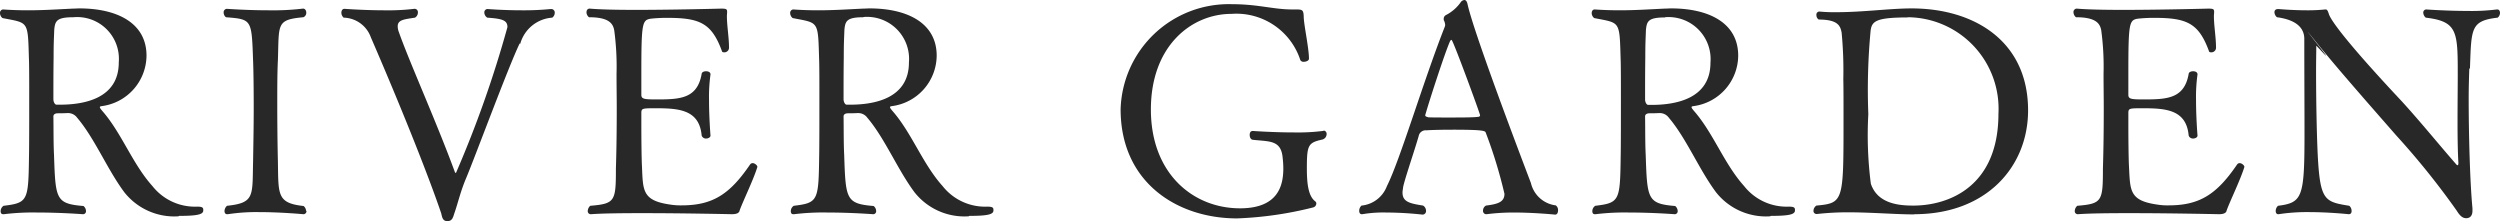 <svg id="_イヤー_1" data-name=" イヤー 1" xmlns="http://www.w3.org/2000/svg" viewBox="0 0 118.93 10.52"><defs><style>.cls-1{fill:#282828;}</style></defs><path class="cls-1" d="M8.49,10.29A3.028,3.028,0,0,1,5.91,9.14C5.1,8.05,4.51,6.59,3.67,5.6a.529.529,0,0,0-.41-.22H3.19c-.21.01-.3.01-.47.01-.11.01-.18.06-.18.15.01.62,0,1.24.03,1.84.07,2.09.08,2.31,1.4,2.42a.309.309,0,0,1,.12.23.14.14,0,0,1-.15.16s-1.04-.08-2.16-.08a11.265,11.265,0,0,0-1.59.08H.15q-.12,0-.12-.15a.311.311,0,0,1,.14-.25c1.17-.14,1.18-.25,1.21-2.38.01-.54.01-1.69.01-2.71,0-.76,0-1.44-.01-1.79C1.32.96,1.39,1.11.12.86A.309.309,0,0,1,0,.63.162.162,0,0,1,.14.45H.15C.59.48.97.49,1.33.49c.7,0,1.32-.04,2.13-.08.11,0,.22-.01.32-.01,1.74,0,3.19.66,3.19,2.25a2.444,2.444,0,0,1-2.14,2.4c-.07.01-.08.03-.08.05,0,.04.06.11.11.17.93,1.06,1.43,2.51,2.39,3.58a2.577,2.577,0,0,0,2.13.98c.29,0,.29.07.29.18,0,.18-.23.26-1.15.26ZM3.49.82c-.8,0-.87.18-.91.6-.01.34-.03.58-.03,1.29-.01.76-.01,1.25-.01,2.02,0,.1.06.25.15.25h.16c1.15,0,2.8-.29,2.8-2.01A1.987,1.987,0,0,0,3.49.82Z"/><path class="cls-1" d="M14.58,10.03a.145.145,0,0,1-.15.16s-1.07-.1-2.13-.1a8.962,8.962,0,0,0-1.46.1H10.8c-.08,0-.12-.07-.12-.15a.348.348,0,0,1,.12-.25c1.33-.14,1.2-.47,1.24-2.12.01-.66.03-1.61.03-2.51s-.01-1.79-.03-2.27C11.97.92,11.99.92,10.75.82A.278.278,0,0,1,10.64.6a.162.162,0,0,1,.15-.18s.95.07,1.99.07A12.022,12.022,0,0,0,14.41.41h.01c.1,0,.15.1.15.19a.224.224,0,0,1-.14.22c-1.3.12-1.15.32-1.21,2.05-.03.62-.03,1.3-.03,2.02,0,.96.01,1.95.03,2.78.03,1.58-.06,1.99,1.22,2.13a.309.309,0,0,1,.12.23Z"/><path class="cls-1" d="M24.72,2.07c-.55,1.14-2.14,5.45-2.56,6.44-.26.62-.37,1.14-.55,1.65-.06.19-.1.36-.33.36s-.25-.21-.29-.37c-.51-1.51-1.68-4.52-3.35-8.38A1.408,1.408,0,0,0,16.35.84a.311.311,0,0,1-.11-.23c0-.11.05-.19.15-.19,0,0,.93.07,1.91.07A10.392,10.392,0,0,0,19.71.42h.03a.155.155,0,0,1,.14.16.281.281,0,0,1-.14.26c-.51.08-.82.1-.82.41a.777.777,0,0,0,.06.29c.48,1.37,1.8,4.3,2.65,6.62.01.04.04.07.06.07a52.826,52.826,0,0,0,2.45-6.94c0-.33-.25-.4-.96-.45a.3.3,0,0,1-.14-.25.155.155,0,0,1,.17-.16s.73.06,1.61.06A12.668,12.668,0,0,0,26.19.43h.03a.165.165,0,0,1,.17.18.28.28,0,0,1-.12.23,1.7,1.7,0,0,0-1.52,1.24Z"/><path class="cls-1" d="M35.18,10.04c-.04.1-.14.15-.37.15,0,0-2.27-.05-4.24-.05-.99,0-1.91.01-2.45.05h-.01a.142.142,0,0,1-.15-.15.348.348,0,0,1,.12-.25c1.18-.1,1.22-.21,1.22-1.77.03-.95.04-1.9.04-2.86,0-.55-.01-1.1-.01-1.65a12.906,12.906,0,0,0-.11-2.07c-.06-.32-.25-.62-1.2-.62A.309.309,0,0,1,27.9.59c0-.1.05-.18.15-.18h.01c.43.04,1.25.06,2.18.06,1.84,0,4.05-.06,4.05-.06.23,0,.3.01.3.14V.58c0,.06-.01.12-.01.19,0,.44.1,1.02.1,1.47a.222.222,0,0,1-.22.25c-.06,0-.11-.01-.12-.07C33.86,1.12,33.31.85,31.77.85a6.818,6.818,0,0,0-.82.04c-.4.07-.44.21-.44,2.62v1c0,.21.15.22.77.22,1.11,0,1.9-.06,2.1-1.22.01-.08.11-.12.21-.12s.21.04.21.15h0a7.714,7.714,0,0,0-.07,1.22c0,.85.07,1.69.07,1.69,0,.08-.1.14-.21.14a.212.212,0,0,1-.21-.14c-.11-1.22-1.06-1.3-2.17-1.3-.65,0-.7,0-.7.23v.58c0,.66.01,1.61.03,1.96.05,1.14.01,1.62,1.33,1.81a3.086,3.086,0,0,0,.55.04c1.48,0,2.29-.52,3.26-1.94a.152.152,0,0,1,.12-.07c.11,0,.23.11.23.18h0c-.18.6-.71,1.68-.85,2.09Z"/><path class="cls-1" d="M46.08,10.29A3.028,3.028,0,0,1,43.5,9.14c-.81-1.09-1.4-2.55-2.24-3.54a.529.529,0,0,0-.41-.22h-.07c-.21.01-.3.01-.47.01-.11.01-.18.06-.18.15.01.62,0,1.24.03,1.84.07,2.09.08,2.31,1.4,2.42a.309.309,0,0,1,.12.23.14.14,0,0,1-.15.16s-1.04-.08-2.16-.08a11.265,11.265,0,0,0-1.59.08h-.04q-.12,0-.12-.15a.311.311,0,0,1,.14-.25c1.17-.14,1.18-.25,1.21-2.38.01-.54.01-1.69.01-2.71,0-.76,0-1.44-.01-1.79-.06-1.95.01-1.8-1.26-2.05a.309.309,0,0,1-.12-.23.162.162,0,0,1,.14-.18h.01c.44.03.82.04,1.18.04.7,0,1.32-.04,2.13-.08.11,0,.22-.01.32-.01,1.74,0,3.19.66,3.19,2.25a2.444,2.444,0,0,1-2.14,2.4c-.07.01-.08.03-.08.05,0,.04.06.11.11.17.93,1.06,1.43,2.51,2.39,3.58a2.577,2.577,0,0,0,2.13.98c.29,0,.29.07.29.18,0,.18-.23.26-1.15.26Zm-5-9.47c-.8,0-.87.18-.91.6-.01.34-.03.58-.03,1.29-.01.76-.01,1.25-.01,2.02,0,.1.06.25.15.25h.16c1.15,0,2.8-.29,2.8-2.01A2,2,0,0,0,41.07.81Z"/><path class="cls-1" d="M62.97,6.21a.158.158,0,0,1,.14.17.271.271,0,0,1-.21.26c-.67.15-.73.26-.73,1.37,0,.74.07,1.32.4,1.57a.127.127,0,0,1,.05.11.2.2,0,0,1-.16.18,17.3,17.3,0,0,1-3.61.52c-2.86,0-5.54-1.72-5.54-5.19a5.149,5.149,0,0,1,5.32-5c1.22,0,1.95.25,2.84.25h.14c.33,0,.4,0,.41.33,0,.38.25,1.5.25,2.01,0,.1-.14.15-.25.15a.17.17,0,0,1-.16-.08A3.2,3.2,0,0,0,58.58.66c-1.88,0-3.83,1.5-3.83,4.55s2.01,4.7,4.24,4.7c1.84,0,2.06-1.11,2.06-1.91a4.552,4.552,0,0,0-.03-.48c-.07-.87-.63-.78-1.42-.87-.1-.01-.15-.12-.15-.23s.04-.19.15-.19c0,0,.98.07,1.96.07a9.551,9.551,0,0,0,1.37-.07h.03Z"/><path class="cls-1" d="M74.12,10c0,.11-.04.21-.14.21,0,0-.98-.1-1.97-.1a10.141,10.141,0,0,0-1.29.08h-.03a.155.155,0,0,1-.14-.16.276.276,0,0,1,.14-.25c.55-.07.88-.16.88-.56a22.369,22.369,0,0,0-.89-2.91c-.03-.08-.07-.14-1.54-.14-.51,0-1.02.01-1.28.03a.337.337,0,0,0-.37.27c-.19.67-.67,2.06-.74,2.43-.01.1-.03.18-.03.26,0,.45.36.52.98.62a.3.3,0,0,1,.14.25.169.169,0,0,1-.16.18,16.552,16.552,0,0,0-1.72-.1,5.993,5.993,0,0,0-1.15.08h-.03c-.08,0-.12-.07-.12-.16a.335.335,0,0,1,.11-.25,1.439,1.439,0,0,0,1.21-.93c.63-1.25,1.73-4.99,2.76-7.6,0-.01.01-.04.01-.06a.555.555,0,0,0-.06-.22c-.01-.01-.01-.04-.01-.07a.2.2,0,0,1,.1-.18,1.942,1.942,0,0,0,.7-.6A.242.242,0,0,1,69.67,0c.05,0,.11.05.14.18.06.26.27,1.3,3.02,8.53a1.388,1.388,0,0,0,1.18,1.06A.27.27,0,0,1,74.12,10ZM69.05,1.9a.113.113,0,0,0-.06.04c-.25.55-1,2.87-1.19,3.54h0c0,.07.1.08.14.1.15.01.55.01.99.01.55,0,1.14,0,1.37-.03.07,0,.11-.03.11-.08,0-.07-1.29-3.59-1.36-3.59Z"/><path class="cls-1" d="M84.21,10.29a3.028,3.028,0,0,1-2.58-1.15c-.81-1.09-1.4-2.55-2.24-3.54a.529.529,0,0,0-.41-.22h-.07c-.21.01-.3.01-.47.01-.11.01-.18.06-.18.15.01.62,0,1.24.03,1.84.07,2.09.08,2.31,1.4,2.42a.309.309,0,0,1,.12.23.14.14,0,0,1-.15.16s-1.04-.08-2.16-.08a11.265,11.265,0,0,0-1.59.08h-.04q-.12,0-.12-.15a.311.311,0,0,1,.14-.25c1.17-.14,1.18-.25,1.21-2.38.01-.54.01-1.69.01-2.71,0-.76,0-1.44-.01-1.79-.06-1.95.01-1.8-1.26-2.05a.309.309,0,0,1-.12-.23c0-.1.05-.18.14-.18h.01c.44.03.82.04,1.18.04.7,0,1.32-.04,2.13-.08.11,0,.22-.01.32-.01,1.75,0,3.19.66,3.19,2.25a2.444,2.444,0,0,1-2.14,2.4c-.07.01-.08.03-.08.05,0,.04.06.11.11.17.93,1.06,1.43,2.51,2.39,3.58a2.577,2.577,0,0,0,2.13.98c.29,0,.29.07.29.18,0,.18-.23.26-1.15.26Zm-5-9.46c-.8,0-.87.18-.91.6-.01.34-.03.58-.03,1.29-.01.76-.01,1.25-.01,2.02,0,.1.06.25.15.25h.16c1.15,0,2.8-.29,2.8-2.01A2,2,0,0,0,79.2.82Z"/><path class="cls-1" d="M91.07,10.2c-.88,0-2.06-.1-3.17-.1a13.252,13.252,0,0,0-1.46.08h-.03a.145.145,0,0,1-.14-.15.311.311,0,0,1,.14-.25c1.29-.12,1.29-.19,1.29-4.07,0-.8,0-1.61-.01-1.94a19.067,19.067,0,0,0-.08-2.22c-.06-.3-.15-.62-1.09-.62a.253.253,0,0,1-.11-.22.142.142,0,0,1,.14-.16h.01a7.583,7.583,0,0,0,.82.03C88.62.58,89.92.4,90.94.4c2.93,0,5.54,1.52,5.54,4.85,0,2.68-1.98,4.94-5.41,4.94ZM90.75.83c-1.5,0-1.7.18-1.76.62a29.888,29.888,0,0,0-.11,3.98A18,18,0,0,0,89,8.74c.32.96,1.35,1.04,2.02,1.04,1.66,0,4.05-.88,4.05-4.37A4.354,4.354,0,0,0,90.74.82Z"/><path class="cls-1" d="M105.92,10.04c-.04.1-.14.15-.37.15,0,0-2.27-.05-4.24-.05-.99,0-1.91.01-2.45.05h-.01a.142.142,0,0,1-.15-.15.348.348,0,0,1,.12-.25c1.18-.1,1.22-.21,1.22-1.77.03-.95.04-1.9.04-2.86,0-.55-.01-1.1-.01-1.65a12.906,12.906,0,0,0-.11-2.07c-.06-.32-.25-.62-1.2-.62a.309.309,0,0,1-.12-.23.162.162,0,0,1,.15-.18h.01c.43.04,1.25.06,2.18.06,1.84,0,4.05-.06,4.05-.06.23,0,.3.01.3.14V.58c0,.06-.01.12-.01.19,0,.44.1,1.02.1,1.47a.222.222,0,0,1-.22.25c-.06,0-.11-.01-.12-.07-.48-1.3-1.03-1.57-2.57-1.57a6.818,6.818,0,0,0-.82.04c-.4.07-.44.21-.44,2.62v1c0,.21.15.22.77.22,1.11,0,1.9-.06,2.1-1.22.01-.08.11-.12.21-.12s.21.04.21.15h0a7.714,7.714,0,0,0-.07,1.22c0,.85.07,1.69.07,1.69,0,.08-.1.14-.21.14a.212.212,0,0,1-.21-.14c-.11-1.22-1.06-1.3-2.17-1.3-.65,0-.7,0-.7.23v.58c0,.66.01,1.61.03,1.96.06,1.14.01,1.62,1.33,1.81a3.015,3.015,0,0,0,.55.04c1.48,0,2.29-.52,3.26-1.94a.152.152,0,0,1,.12-.07c.11,0,.23.11.23.18h0c-.18.6-.71,1.68-.85,2.09Z"/><path class="cls-1" d="M117.47,3.25c-.01.33-.03.85-.03,1.47,0,1.63.06,3.94.18,5.19v.11c0,.27-.14.36-.3.36s-.29-.1-.45-.36A36.976,36.976,0,0,0,114,6.45c-1.26-1.44-2.75-3.13-3.72-4.33q-.971-1.2-.03-.01c.94,1.19-.06.03-.06.07,0,.34-.01.74-.01,1.18,0,1.57.04,3.49.1,4.37.12,1.83.38,1.88,1.48,2.06a.321.321,0,0,1,.11.25c0,.09-.04.15-.14.15,0,0-.93-.1-1.92-.1a8.824,8.824,0,0,0-1.41.1h-.03c-.07,0-.11-.07-.11-.15a.335.335,0,0,1,.11-.25c1.17-.15,1.26-.4,1.26-3.48,0-1.28-.01-3.05-.01-4.46,0-.37-.19-.88-1.3-1.03a.327.327,0,0,1-.12-.23c0-.1.05-.16.19-.16,0,0,.66.06,1.35.06a7.947,7.947,0,0,0,.87-.04h.03c.07,0,.1.07.15.22.04.12.27.74,3.45,4.13.88.96,1.83,2.13,2.61,3.02.03.03.04.04.06.04s.04-.03.04-.08V7.73c-.03-.51-.04-1.21-.04-1.92,0-.84.01-1.68.01-2.21,0-2.09,0-2.58-1.52-2.76a.326.326,0,0,1-.12-.23.145.145,0,0,1,.15-.16s.97.07,1.96.07a9.762,9.762,0,0,0,1.39-.07h.03c.07,0,.12.07.12.16a.3.3,0,0,1-.11.23c-1.3.15-1.25.52-1.32,2.43Z"/></svg>